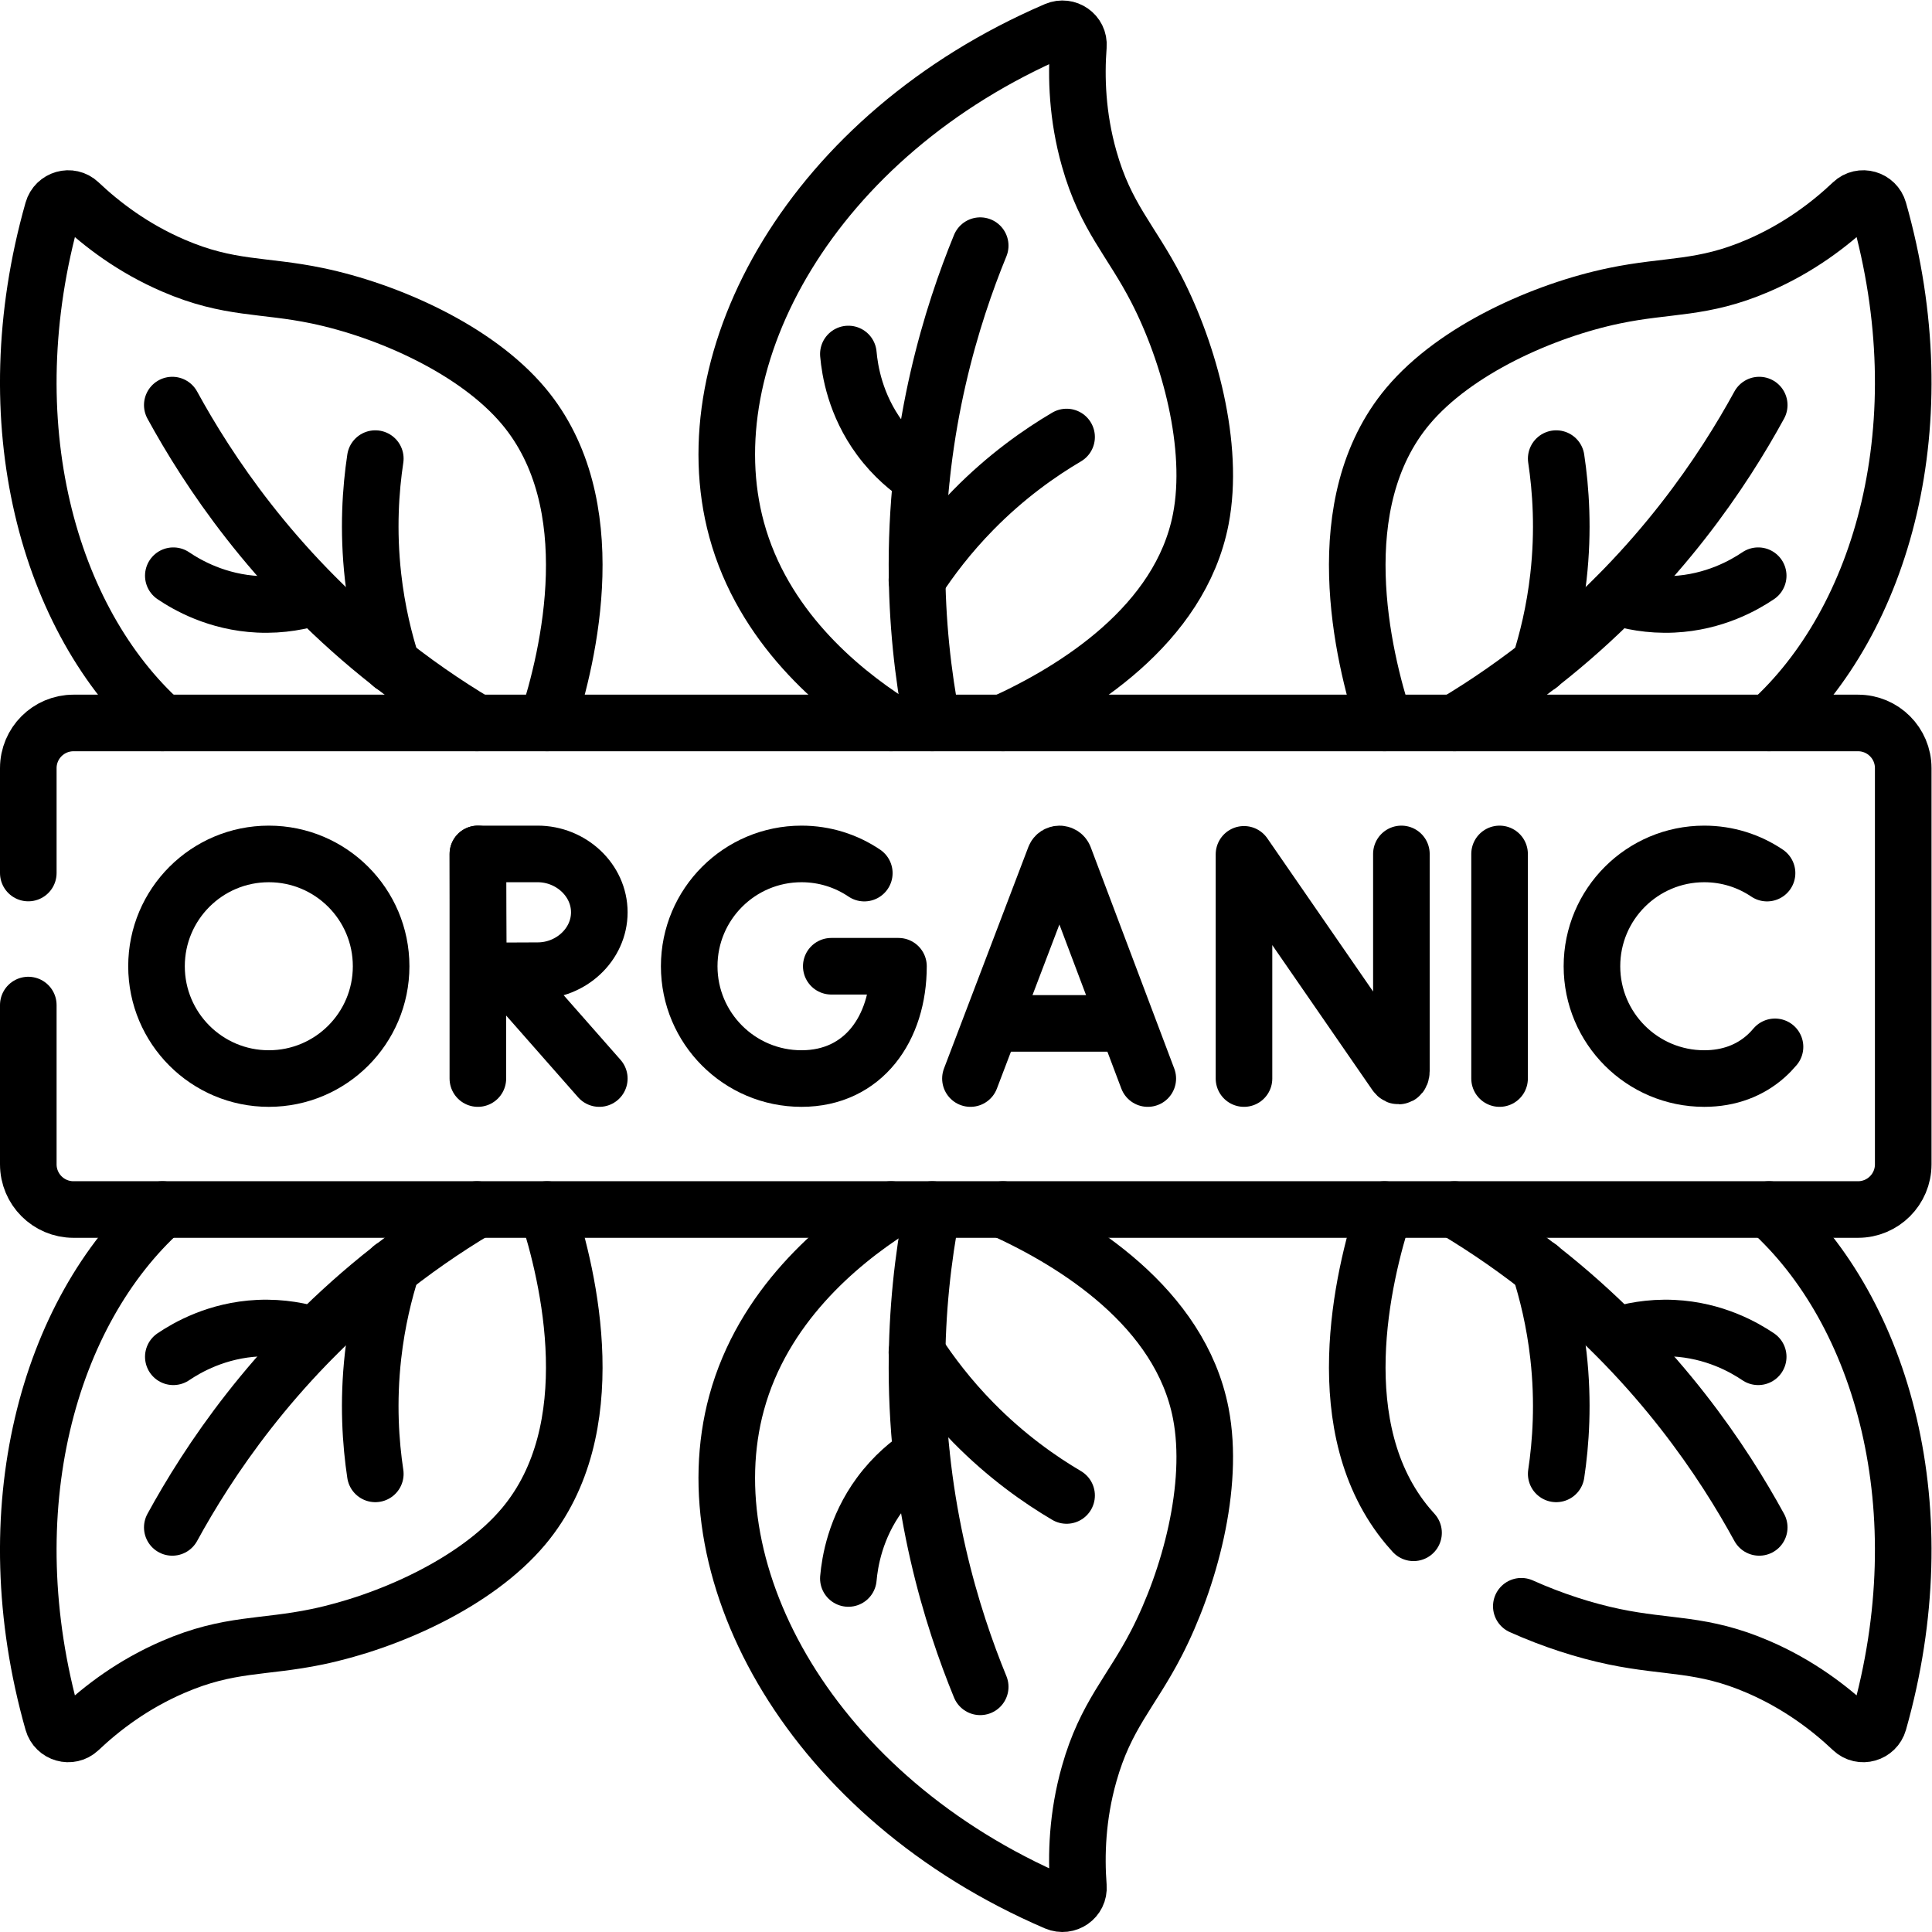 <svg xmlns="http://www.w3.org/2000/svg" viewBox="0 0 682.667 682.667" height="682.667" width="682.667" xml:space="preserve" id="svg9699" version="1.1"><defs id="defs9703"><clipPath id="clipPath9713" clipPathUnits="userSpaceOnUse"><path id="path9711" d="M 0,512 H 512 V 0 H 0 Z"></path></clipPath></defs><g transform="matrix(1.333,0,0,-1.333,0,682.667)" id="g9705"><g id="g9707"><g clip-path="url(#clipPath9713)" id="g9709"><g transform="translate(367,320.49)" id="g9715"><path id="path9717" style="fill:none;stroke:#000000;stroke-width:15;stroke-linecap:round;stroke-linejoin:round;stroke-miterlimit:10;stroke-dasharray:none;stroke-opacity:1" d="m 0,0 c -5.85,17.93 -15.38,58.229 6.19,83.97 12.65,15.09 36.19,25.41 54.7,29.27 14.41,3.01 23.33,1.6 38.14,7.989 10.73,4.621 18.97,10.92 25,16.63 2.32,2.191 6.11,1.091 6.98,-1.969 C 146.96,79.66 132.1,27.13 101.94,0"></path></g><g transform="translate(385.57,320.49)" id="g9719"><path id="path9721" style="fill:none;stroke:#000000;stroke-width:15;stroke-linecap:round;stroke-linejoin:round;stroke-miterlimit:10;stroke-dasharray:none;stroke-opacity:1" d="m 0,0 c 8.54,5.1 17.19,11.06 25.76,18.029 28.61,23.25 45.55,48.95 55,66.231"></path></g><g transform="translate(466.058,359.522)" id="g9723"><path id="path9725" style="fill:none;stroke:#000000;stroke-width:15;stroke-linecap:round;stroke-linejoin:round;stroke-miterlimit:10;stroke-dasharray:none;stroke-opacity:1" d="m 0,0 c -3.645,-2.458 -11.588,-7.064 -22.54,-7.585 -6.302,-0.3 -11.51,0.853 -15.036,1.959"></path></g><g transform="translate(412.515,390.562)" id="g9727"><path id="path9729" style="fill:none;stroke:#000000;stroke-width:15;stroke-linecap:round;stroke-linejoin:round;stroke-miterlimit:10;stroke-dasharray:none;stroke-opacity:1" d="M 0,0 C 1.221,-8.116 1.996,-18.871 0.591,-31.343 -0.437,-40.481 -2.39,-48.352 -4.436,-54.702"></path></g><g transform="translate(265.86,320.49)" id="g9731"><path id="path9733" style="fill:none;stroke:#000000;stroke-width:15;stroke-linecap:round;stroke-linejoin:round;stroke-miterlimit:10;stroke-dasharray:none;stroke-opacity:1" d="m 0,0 c 19.02,8.649 46.99,25.88 52.44,54.029 3.75,19.33 -3.09,44.111 -11.75,60.91 -6.75,13.09 -13.46,19.121 -17.84,34.651 -3.18,11.24 -3.48,21.61 -2.85,29.889 0.25,3.181 -3,5.431 -5.93,4.181 C -50.65,155.859 -83,96.71 -70.6,51.24 -63.65,25.729 -43.86,9.12 -29.67,0"></path></g><g transform="translate(247.11,320.49)" id="g9735"><path id="path9737" style="fill:none;stroke:#000000;stroke-width:15;stroke-linecap:round;stroke-linejoin:round;stroke-miterlimit:10;stroke-dasharray:none;stroke-opacity:1" d="m 0,0 c -2.49,12.859 -4.05,26.939 -4.04,42.08 0.02,36.859 9.29,66.21 16.76,84.44"></path></g><g transform="translate(224.882,418.289)" id="g9739"><path id="path9741" style="fill:none;stroke:#000000;stroke-width:15;stroke-linecap:round;stroke-linejoin:round;stroke-miterlimit:10;stroke-dasharray:none;stroke-opacity:1" d="m 0,0 c 0.389,-4.379 1.819,-13.448 8.318,-22.279 3.74,-5.082 7.917,-8.399 10.999,-10.439"></path></g><g transform="translate(282.728,396.286)" id="g9743"><path id="path9745" style="fill:none;stroke:#000000;stroke-width:15;stroke-linecap:round;stroke-linejoin:round;stroke-miterlimit:10;stroke-dasharray:none;stroke-opacity:1" d="m 0,0 c -7.07,-4.168 -15.908,-10.345 -24.706,-19.297 -6.445,-6.558 -11.324,-13.035 -14.966,-18.626"></path></g><g transform="translate(43.06,320.49)" id="g9747"><path id="path9749" style="fill:none;stroke:#000000;stroke-width:15;stroke-linecap:round;stroke-linejoin:round;stroke-miterlimit:10;stroke-dasharray:none;stroke-opacity:1" d="m 0,0 c -30.16,27.13 -45.02,79.66 -29.07,135.89 0.87,3.06 4.66,4.16 6.98,1.969 6.03,-5.71 14.27,-12.009 25,-16.63 C 17.72,114.84 26.64,116.25 41.05,113.24 59.56,109.38 83.1,99.06 95.75,83.97 117.32,58.229 107.79,17.93 101.94,0"></path></g><g transform="translate(45.67,404.75)" id="g9751"><path id="path9753" style="fill:none;stroke:#000000;stroke-width:15;stroke-linecap:round;stroke-linejoin:round;stroke-miterlimit:10;stroke-dasharray:none;stroke-opacity:1" d="m 0,0 c 9.45,-17.28 26.39,-42.98 55,-66.23 8.57,-6.97 17.22,-12.93 25.76,-18.03"></path></g><g transform="translate(45.942,359.522)" id="g9755"><path id="path9757" style="fill:none;stroke:#000000;stroke-width:15;stroke-linecap:round;stroke-linejoin:round;stroke-miterlimit:10;stroke-dasharray:none;stroke-opacity:1" d="m 0,0 c 3.645,-2.458 11.588,-7.064 22.54,-7.585 6.302,-0.3 11.51,0.853 15.036,1.959"></path></g><g transform="translate(99.485,390.562)" id="g9759"><path id="path9761" style="fill:none;stroke:#000000;stroke-width:15;stroke-linecap:round;stroke-linejoin:round;stroke-miterlimit:10;stroke-dasharray:none;stroke-opacity:1" d="M 0,0 C -1.221,-8.116 -1.996,-18.871 -0.591,-31.343 0.437,-40.481 2.39,-48.352 4.436,-54.702"></path></g><g transform="translate(374.697,105.82)" id="g9763"><path id="path9765" style="fill:none;stroke:#000000;stroke-width:15;stroke-linecap:round;stroke-linejoin:round;stroke-miterlimit:10;stroke-dasharray:none;stroke-opacity:1" d="m 0,0 c -0.518,0.565 -1.021,1.14 -1.507,1.72 -21.57,25.74 -12.04,66.04 -6.19,83.969"></path></g><g transform="translate(468.94,191.51)" id="g9767"><path id="path9769" style="fill:none;stroke:#000000;stroke-width:15;stroke-linecap:round;stroke-linejoin:round;stroke-miterlimit:10;stroke-dasharray:none;stroke-opacity:1" d="m 0,0 c 30.16,-27.13 45.02,-79.66 29.07,-135.89 -0.87,-3.06 -4.66,-4.16 -6.98,-1.969 -6.03,5.71 -14.27,12.009 -25,16.63 -14.81,6.389 -23.73,4.979 -38.14,7.989 -7.719,1.61 -16.312,4.343 -24.626,8.077"></path></g><g transform="translate(385.57,191.51)" id="g9771"><path id="path9773" style="fill:none;stroke:#000000;stroke-width:15;stroke-linecap:round;stroke-linejoin:round;stroke-miterlimit:10;stroke-dasharray:none;stroke-opacity:1" d="m 0,0 c 8.54,-5.1 17.19,-11.06 25.76,-18.029 28.61,-23.25 45.55,-48.95 55,-66.231"></path></g><g transform="translate(466.058,152.477)" id="g9775"><path id="path9777" style="fill:none;stroke:#000000;stroke-width:15;stroke-linecap:round;stroke-linejoin:round;stroke-miterlimit:10;stroke-dasharray:none;stroke-opacity:1" d="m 0,0 c -3.645,2.458 -11.588,7.064 -22.54,7.585 -6.302,0.3 -11.51,-0.853 -15.036,-1.959"></path></g><g transform="translate(412.515,121.438)" id="g9779"><path id="path9781" style="fill:none;stroke:#000000;stroke-width:15;stroke-linecap:round;stroke-linejoin:round;stroke-miterlimit:10;stroke-dasharray:none;stroke-opacity:1" d="M 0,0 C 1.221,8.116 1.996,18.871 0.591,31.343 -0.437,40.481 -2.39,48.352 -4.436,54.702"></path></g><g transform="translate(265.86,191.51)" id="g9783"><path id="path9785" style="fill:none;stroke:#000000;stroke-width:15;stroke-linecap:round;stroke-linejoin:round;stroke-miterlimit:10;stroke-dasharray:none;stroke-opacity:1" d="m 0,0 c 19.02,-8.649 46.99,-25.88 52.44,-54.029 3.75,-19.33 -3.09,-44.111 -11.75,-60.91 -6.75,-13.09 -13.46,-19.121 -17.84,-34.651 -3.18,-11.24 -3.48,-21.61 -2.85,-29.889 0.25,-3.181 -3,-5.431 -5.93,-4.181 -64.72,27.801 -97.07,86.95 -84.67,132.42 6.95,25.511 26.74,42.12 40.93,51.24"></path></g><g transform="translate(247.11,191.51)" id="g9787"><path id="path9789" style="fill:none;stroke:#000000;stroke-width:15;stroke-linecap:round;stroke-linejoin:round;stroke-miterlimit:10;stroke-dasharray:none;stroke-opacity:1" d="m 0,0 c -2.49,-12.859 -4.05,-26.939 -4.04,-42.08 0.02,-36.859 9.29,-66.21 16.76,-84.44"></path></g><g transform="translate(224.882,93.711)" id="g9791"><path id="path9793" style="fill:none;stroke:#000000;stroke-width:15;stroke-linecap:round;stroke-linejoin:round;stroke-miterlimit:10;stroke-dasharray:none;stroke-opacity:1" d="m 0,0 c 0.389,4.379 1.819,13.448 8.318,22.279 3.74,5.082 7.917,8.399 10.999,10.439"></path></g><g transform="translate(282.728,115.714)" id="g9795"><path id="path9797" style="fill:none;stroke:#000000;stroke-width:15;stroke-linecap:round;stroke-linejoin:round;stroke-miterlimit:10;stroke-dasharray:none;stroke-opacity:1" d="m 0,0 c -7.07,4.168 -15.908,10.345 -24.706,19.297 -6.445,6.558 -11.324,13.035 -14.966,18.626"></path></g><g transform="translate(145,191.51)" id="g9799"><path id="path9801" style="fill:none;stroke:#000000;stroke-width:15;stroke-linecap:round;stroke-linejoin:round;stroke-miterlimit:10;stroke-dasharray:none;stroke-opacity:1" d="m 0,0 c 5.85,-17.93 15.38,-58.229 -6.19,-83.97 -12.65,-15.09 -36.19,-25.41 -54.7,-29.27 -14.41,-3.01 -23.33,-1.6 -38.14,-7.989 -10.73,-4.621 -18.97,-10.92 -25,-16.63 -2.32,-2.191 -6.11,-1.091 -6.98,1.969 -15.95,56.23 -1.09,108.76 29.07,135.89"></path></g><g transform="translate(45.67,107.25)" id="g9803"><path id="path9805" style="fill:none;stroke:#000000;stroke-width:15;stroke-linecap:round;stroke-linejoin:round;stroke-miterlimit:10;stroke-dasharray:none;stroke-opacity:1" d="m 0,0 c 9.45,17.28 26.39,42.98 55,66.23 8.57,6.97 17.22,12.93 25.76,18.03"></path></g><g transform="translate(45.942,152.477)" id="g9807"><path id="path9809" style="fill:none;stroke:#000000;stroke-width:15;stroke-linecap:round;stroke-linejoin:round;stroke-miterlimit:10;stroke-dasharray:none;stroke-opacity:1" d="m 0,0 c 3.645,2.458 11.588,7.064 22.54,7.585 6.302,0.3 11.51,-0.853 15.036,-1.959"></path></g><g transform="translate(99.485,121.438)" id="g9811"><path id="path9813" style="fill:none;stroke:#000000;stroke-width:15;stroke-linecap:round;stroke-linejoin:round;stroke-miterlimit:10;stroke-dasharray:none;stroke-opacity:1" d="M 0,0 C -1.221,8.116 -1.996,18.871 -0.591,31.343 0.437,40.481 2.39,48.352 4.436,54.702"></path></g><g transform="translate(7.5,280.71)" id="g9815"><path id="path9817" style="fill:none;stroke:#000000;stroke-width:15;stroke-linecap:round;stroke-linejoin:round;stroke-miterlimit:10;stroke-dasharray:none;stroke-opacity:1" d="m 0,0 v 27.797 c 0,6.617 5.364,11.98 11.98,11.98 h 473.04 c 6.616,0 11.98,-5.363 11.98,-11.98 V -77.217 c 0,-6.617 -5.364,-11.98 -11.98,-11.98 H 11.98 C 5.364,-89.197 0,-83.834 0,-77.217 V -35"></path></g><g transform="translate(257.241,226.23)" id="g9819"><path id="path9821" style="fill:none;stroke:#000000;stroke-width:15;stroke-linecap:round;stroke-linejoin:round;stroke-miterlimit:10;stroke-dasharray:none;stroke-opacity:1" d="m 0,0 22.358,58.702 c 0.456,1.117 2.038,1.119 2.497,0.003 L 47.009,0"></path></g><g transform="translate(264.214,240.85)" id="g9823"><path id="path9825" style="fill:none;stroke:#000000;stroke-width:15;stroke-linecap:round;stroke-linejoin:round;stroke-miterlimit:10;stroke-dasharray:none;stroke-opacity:1" d="M 0,0 H 33.176"></path></g><g transform="translate(329.754,226.23)" id="g9827"><path id="path9829" style="fill:none;stroke:#000000;stroke-width:15;stroke-linecap:round;stroke-linejoin:round;stroke-miterlimit:10;stroke-dasharray:none;stroke-opacity:1" d="M 0,0 V 59.43 L 40.18,1.246 c 0.745,-1.076 1.543,-0.549 1.543,0.761 v 57.534"></path></g><g transform="translate(397.501,285.771)" id="g9831"><path id="path9833" style="fill:none;stroke:#000000;stroke-width:15;stroke-linecap:round;stroke-linejoin:round;stroke-miterlimit:10;stroke-dasharray:none;stroke-opacity:1" d="M 0,0 V -59.541"></path></g><g transform="translate(229.108,280.687)" id="g9835"><path id="path9837" style="fill:none;stroke:#000000;stroke-width:15;stroke-linecap:round;stroke-linejoin:round;stroke-miterlimit:10;stroke-dasharray:none;stroke-opacity:1" d="m 0,0 c -4.751,3.21 -10.479,5.084 -16.645,5.084 -16.441,0 -29.771,-13.329 -29.771,-29.771 0,-16.441 13.33,-29.77 29.771,-29.77 16.442,0 25.7,13.329 25.7,29.77 H -8.757"></path></g><g transform="translate(468.404,280.687)" id="g9839"><path id="path9841" style="fill:none;stroke:#000000;stroke-width:15;stroke-linecap:round;stroke-linejoin:round;stroke-miterlimit:10;stroke-dasharray:none;stroke-opacity:1" d="m 0,0 c -4.751,3.21 -10.479,5.084 -16.645,5.084 -16.442,0 -29.771,-13.329 -29.771,-29.771 0,-16.441 13.329,-29.77 29.771,-29.77 6.677,0 12.17,2.198 16.339,5.911 0.862,0.769 1.668,1.602 2.416,2.493"></path></g><g transform="translate(133.852,254.648)" id="g9843"><path id="path9845" style="fill:none;stroke:#000000;stroke-width:15;stroke-linecap:round;stroke-linejoin:round;stroke-miterlimit:10;stroke-dasharray:none;stroke-opacity:1" d="M 0,0 25.011,-28.418"></path></g><g transform="translate(126.671,285.771)" id="g9847"><path id="path9849" style="fill:none;stroke:#000000;stroke-width:15;stroke-linecap:round;stroke-linejoin:round;stroke-miterlimit:10;stroke-dasharray:none;stroke-opacity:1" d="M 0,0 V -59.541"></path></g><g transform="translate(158.863,270.297)" id="g9851"><path id="path9853" style="fill:none;stroke:#000000;stroke-width:15;stroke-linecap:round;stroke-linejoin:round;stroke-miterlimit:10;stroke-dasharray:none;stroke-opacity:1" d="m 0,0 c 0,-8.547 -7.494,-15.475 -16.35,-15.475 -4.392,0 -15.712,-0.068 -15.712,-0.068 0,0 -0.071,11.234 -0.071,15.543 0,3.538 -0.039,15.474 -0.039,15.474 H -16.35 C -7.494,15.474 0,8.546 0,0 Z"></path></g><g transform="translate(101.027,256)" id="g9855"><path id="path9857" style="fill:none;stroke:#000000;stroke-width:15;stroke-linecap:round;stroke-linejoin:round;stroke-miterlimit:10;stroke-dasharray:none;stroke-opacity:1" d="m 0,0 c 0,-16.441 -13.329,-29.771 -29.771,-29.771 -16.441,0 -29.77,13.33 -29.77,29.771 0,16.441 13.329,29.771 29.77,29.771 C -13.329,29.771 0,16.441 0,0 Z"></path></g></g></g></g></svg>

